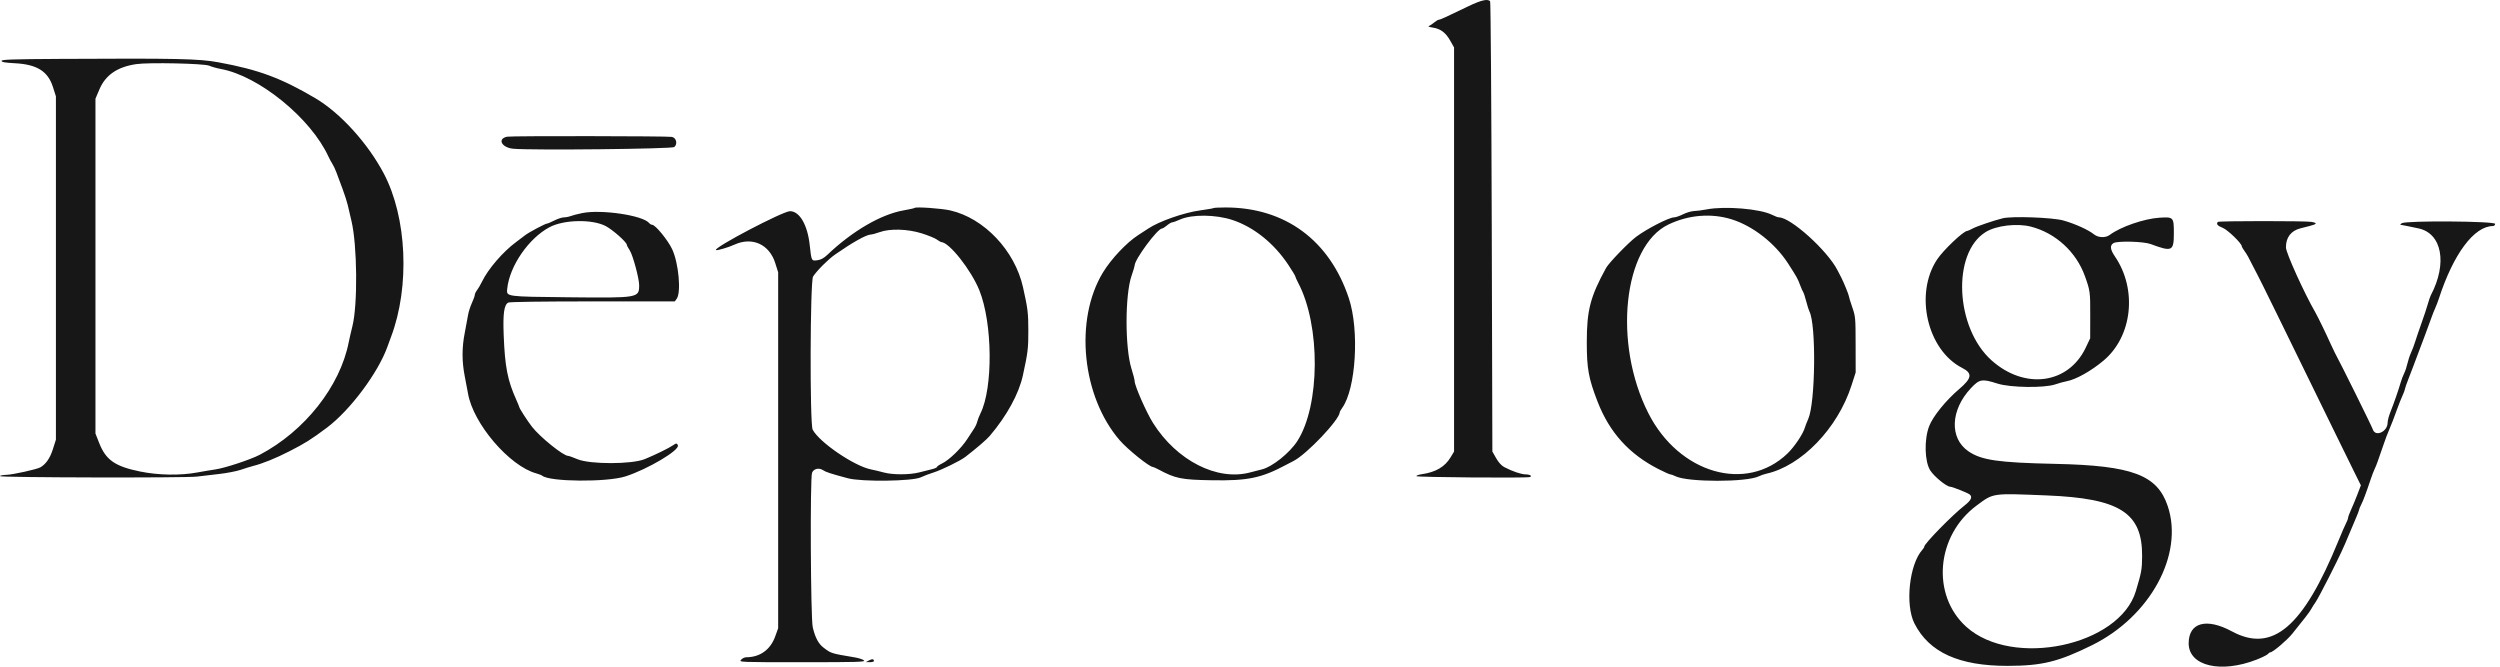 <svg width="150" height="40" viewBox="0 0 150 40" fill="none" xmlns="http://www.w3.org/2000/svg">
<path fill-rule="evenodd" clip-rule="evenodd" d="M88.097 0.378C86.745 1.032 86.419 1.18 86.336 1.18C86.291 1.18 86.16 1.258 86.045 1.354C85.93 1.45 85.785 1.545 85.724 1.565C85.663 1.585 85.769 1.625 85.96 1.654C86.432 1.725 86.741 1.956 87.014 2.44L87.244 2.848V14.97V27.092L87.042 27.429C86.694 28.012 86.151 28.33 85.296 28.454C85.121 28.48 84.979 28.532 84.981 28.57C84.983 28.637 91.578 28.69 91.785 28.625C91.96 28.57 91.795 28.463 91.535 28.463C91.276 28.463 90.737 28.279 90.251 28.024C90.089 27.939 89.912 27.744 89.769 27.491L89.542 27.092L89.505 13.635C89.485 6.234 89.441 0.137 89.409 0.086C89.294 -0.091 88.871 0.003 88.097 0.378ZM3.559 3.534C0.721 3.55 0.093 3.572 0.093 3.653C0.093 3.727 0.296 3.763 0.899 3.795C2.217 3.864 2.877 4.277 3.176 5.219L3.355 5.782V16.081V26.38L3.171 26.958C3 27.494 2.754 27.848 2.42 28.041C2.216 28.159 0.758 28.481 0.39 28.49C0.165 28.496 -0.01 28.532 0 28.57C0.023 28.656 11.115 28.68 11.807 28.596C12.072 28.563 12.672 28.493 13.141 28.44C13.61 28.386 14.194 28.274 14.439 28.19C14.684 28.105 15.017 28.002 15.181 27.96C15.773 27.809 16.533 27.501 17.367 27.075C18.314 26.591 18.658 26.375 19.612 25.662C21.005 24.621 22.693 22.361 23.251 20.79C23.309 20.627 23.407 20.36 23.468 20.197C24.603 17.181 24.416 13.038 23.027 10.41C22.059 8.58 20.415 6.774 18.913 5.888C16.865 4.681 15.513 4.18 13.104 3.738C11.935 3.523 10.633 3.495 3.559 3.534ZM12.548 3.941C12.691 4.005 13.008 4.094 13.253 4.139C15.538 4.557 18.657 7.099 19.71 9.402C19.773 9.541 19.88 9.737 19.946 9.838C20.012 9.938 20.123 10.175 20.192 10.364C20.262 10.553 20.425 10.99 20.554 11.337C20.683 11.683 20.822 12.117 20.864 12.301C20.906 12.484 21.006 12.913 21.087 13.253C21.436 14.716 21.469 18.264 21.146 19.566C21.06 19.913 20.96 20.347 20.924 20.53C20.407 23.179 18.283 25.868 15.588 27.285C15.036 27.575 13.495 28.084 12.919 28.166C12.695 28.197 12.214 28.279 11.851 28.346C10.811 28.538 9.508 28.517 8.397 28.289C6.902 27.982 6.356 27.602 5.955 26.59L5.728 26.013V15.966V5.92L5.968 5.356C6.334 4.499 7.043 4.014 8.174 3.847C8.916 3.737 12.252 3.809 12.548 3.941ZM30.434 8.201C29.819 8.32 30.093 8.862 30.801 8.925C31.924 9.026 40.317 8.937 40.455 8.823C40.669 8.644 40.584 8.271 40.314 8.214C40.068 8.162 30.701 8.15 30.434 8.201ZM54.882 12.474C54.861 12.495 54.561 12.562 54.214 12.623C52.855 12.863 51.147 13.858 49.647 15.284C49.429 15.491 49.256 15.586 49.043 15.614C48.687 15.662 48.688 15.665 48.584 14.71C48.453 13.493 47.977 12.673 47.401 12.671C46.979 12.669 42.809 14.857 42.955 15.004C43.002 15.05 43.702 14.846 44.058 14.682C45.127 14.189 46.16 14.654 46.516 15.789L46.69 16.341V27.017V37.694L46.51 38.192C46.224 38.985 45.593 39.436 44.77 39.436C44.676 39.436 44.539 39.503 44.466 39.584C44.332 39.732 44.336 39.733 48.14 39.733C51.464 39.733 51.934 39.719 51.84 39.626C51.78 39.566 51.531 39.484 51.286 39.443C49.849 39.201 49.876 39.209 49.41 38.856C49.109 38.628 48.911 38.255 48.766 37.641C48.638 37.096 48.599 28.693 48.723 28.366C48.815 28.126 49.132 28.048 49.373 28.206C49.556 28.327 49.836 28.418 50.873 28.696C51.701 28.918 54.75 28.878 55.253 28.638C55.436 28.551 55.77 28.423 55.995 28.355C56.483 28.205 57.608 27.655 57.922 27.413C58.617 26.875 59.188 26.385 59.38 26.16C60.403 24.961 61.13 23.636 61.371 22.532C61.672 21.153 61.703 20.903 61.7 19.826C61.698 18.764 61.668 18.521 61.379 17.228C60.89 15.036 59.049 13.091 57.021 12.626C56.498 12.505 54.959 12.397 54.882 12.474ZM72.814 12.484C72.795 12.503 72.431 12.566 72.005 12.624C71.036 12.756 69.54 13.28 68.895 13.714C68.793 13.782 68.526 13.956 68.301 14.1C67.596 14.553 66.665 15.541 66.17 16.36C64.451 19.207 64.915 23.796 67.186 26.42C67.659 26.968 68.966 28.018 69.173 28.018C69.204 28.018 69.36 28.088 69.518 28.172C70.53 28.715 70.88 28.785 72.713 28.816C74.867 28.853 75.688 28.682 77.161 27.893C77.284 27.828 77.484 27.723 77.606 27.662C78.397 27.264 80.37 25.186 80.385 24.735C80.385 24.703 80.452 24.586 80.531 24.475C81.356 23.332 81.57 19.823 80.932 17.898C79.776 14.413 77.1 12.444 73.522 12.448C73.152 12.449 72.833 12.464 72.814 12.484ZM102.406 12.563C102.141 12.614 101.795 12.659 101.638 12.663C101.481 12.668 101.186 12.755 100.983 12.857C100.78 12.959 100.538 13.042 100.445 13.042C100.149 13.042 98.834 13.714 98.177 14.202C97.725 14.537 96.534 15.769 96.366 16.074C95.419 17.798 95.207 18.613 95.207 20.53C95.207 22.124 95.313 22.706 95.861 24.115C96.576 25.952 97.748 27.247 99.508 28.145C99.852 28.32 100.172 28.463 100.22 28.463C100.268 28.463 100.407 28.513 100.529 28.574C101.259 28.938 104.806 28.94 105.537 28.576C105.649 28.521 105.844 28.453 105.969 28.425C108.083 27.961 110.26 25.707 111.09 23.125L111.34 22.347L111.337 20.678C111.335 19.06 111.329 18.993 111.133 18.426C111.022 18.105 110.932 17.809 110.932 17.768C110.932 17.695 110.61 16.906 110.476 16.651C110.437 16.577 110.333 16.376 110.245 16.206C109.636 15.022 107.439 13.042 106.735 13.042C106.675 13.042 106.494 12.975 106.333 12.893C105.622 12.53 103.503 12.352 102.406 12.563ZM34.938 12.784C34.673 12.837 34.363 12.917 34.248 12.961C34.133 13.006 33.947 13.042 33.834 13.042C33.721 13.042 33.465 13.126 33.265 13.227C33.064 13.329 32.869 13.412 32.83 13.412C32.722 13.413 31.736 13.935 31.514 14.109C31.405 14.195 31.157 14.382 30.964 14.525C30.177 15.106 29.288 16.138 28.921 16.897C28.832 17.081 28.698 17.311 28.624 17.408C28.549 17.505 28.488 17.632 28.488 17.691C28.488 17.749 28.41 17.97 28.313 18.181C28.216 18.392 28.113 18.716 28.084 18.899C28.055 19.083 27.967 19.555 27.889 19.949C27.709 20.856 27.709 21.685 27.888 22.594C27.966 22.988 28.052 23.444 28.08 23.607C28.387 25.416 30.564 27.963 32.18 28.404C32.331 28.445 32.491 28.508 32.535 28.544C32.99 28.914 36.426 28.94 37.534 28.582C38.868 28.151 40.786 27.013 40.673 26.719C40.62 26.581 40.572 26.582 40.369 26.724C40.135 26.888 39.287 27.302 38.683 27.548C37.903 27.865 35.397 27.867 34.648 27.552C34.386 27.441 34.132 27.351 34.083 27.351C33.797 27.351 32.407 26.23 31.922 25.609C31.648 25.258 31.157 24.497 31.157 24.424C31.157 24.405 31.078 24.214 30.982 23.998C30.453 22.823 30.295 22.017 30.221 20.104C30.171 18.809 30.244 18.29 30.496 18.155C30.577 18.111 32.553 18.084 35.56 18.084H40.49L40.606 17.919C40.878 17.531 40.718 15.793 40.334 14.962C40.081 14.415 39.323 13.487 39.128 13.487C39.077 13.487 38.995 13.439 38.946 13.38C38.566 12.922 36.087 12.553 34.938 12.784ZM73.967 13.206C75.241 13.634 76.44 14.6 77.294 15.882C77.526 16.232 77.717 16.546 77.717 16.579C77.717 16.612 77.796 16.789 77.892 16.972C79.242 19.534 79.212 24.348 77.833 26.474C77.376 27.179 76.329 28.015 75.721 28.162C75.575 28.196 75.257 28.279 75.014 28.344C73.04 28.876 70.611 27.643 69.187 25.387C68.782 24.745 68.079 23.147 68.078 22.866C68.078 22.784 67.994 22.458 67.894 22.142C67.493 20.887 67.494 17.684 67.897 16.534C67.997 16.246 68.079 15.974 68.079 15.929C68.079 15.563 69.451 13.71 69.722 13.71C69.765 13.71 69.899 13.626 70.02 13.524C70.141 13.422 70.284 13.339 70.337 13.339C70.389 13.339 70.595 13.265 70.794 13.175C71.509 12.851 72.956 12.865 73.967 13.206ZM103.903 13.161C105.179 13.56 106.501 14.595 107.283 15.806C107.81 16.624 107.861 16.714 107.998 17.083C108.074 17.287 108.161 17.487 108.193 17.528C108.224 17.569 108.306 17.818 108.374 18.082C108.442 18.346 108.529 18.619 108.565 18.688C108.978 19.46 108.926 24.187 108.493 25.141C108.414 25.317 108.325 25.544 108.296 25.646C108.188 26.03 107.666 26.81 107.249 27.21C104.778 29.584 100.742 28.415 98.902 24.793C96.771 20.599 97.392 14.77 100.107 13.47C101.32 12.89 102.683 12.779 103.903 13.161ZM120.162 13.097C119.625 13.231 118.62 13.573 118.377 13.703C118.218 13.788 118.061 13.858 118.027 13.858C117.808 13.858 116.593 15.012 116.224 15.571C114.856 17.639 115.635 21.007 117.728 22.074C118.361 22.397 118.32 22.689 117.553 23.342C116.749 24.026 115.972 24.987 115.748 25.574C115.443 26.376 115.476 27.692 115.815 28.225C116.051 28.597 116.799 29.205 117.02 29.205C117.141 29.205 118.061 29.572 118.179 29.667C118.362 29.815 118.269 30.019 117.883 30.321C117.139 30.901 115.454 32.623 115.454 32.803C115.454 32.836 115.404 32.918 115.343 32.985C114.559 33.852 114.297 36.286 114.867 37.408C115.747 39.143 117.536 39.956 120.459 39.952C122.525 39.948 123.494 39.711 125.517 38.714C129.012 36.992 131.039 33.273 130.065 30.368C129.437 28.494 127.938 27.931 123.313 27.832C119.886 27.758 118.881 27.612 118.098 27.073C116.957 26.287 117.027 24.597 118.254 23.292C118.77 22.743 118.918 22.718 119.85 23.015C120.621 23.261 122.658 23.289 123.32 23.062C123.541 22.987 123.85 22.901 124.007 22.872C124.56 22.77 125.462 22.264 126.21 21.637C127.941 20.189 128.25 17.373 126.896 15.388C126.606 14.964 126.582 14.717 126.816 14.584C127.059 14.445 128.618 14.486 129.036 14.642C130.335 15.125 130.431 15.079 130.431 13.975C130.431 13.032 130.409 13.009 129.571 13.062C128.643 13.121 127.228 13.611 126.584 14.095C126.333 14.284 125.893 14.267 125.636 14.059C125.301 13.788 124.516 13.432 123.805 13.23C123.169 13.048 120.713 12.958 120.162 13.097ZM36.338 13.562C36.764 13.784 37.608 14.532 37.608 14.688C37.608 14.723 37.688 14.875 37.787 15.027C37.973 15.313 38.349 16.706 38.349 17.108C38.349 17.876 38.321 17.881 34.157 17.837C30.303 17.796 30.383 17.808 30.434 17.317C30.576 15.958 31.722 14.294 32.974 13.63C33.833 13.175 35.529 13.141 36.338 13.562ZM133.075 13.314C132.956 13.433 133.049 13.55 133.358 13.668C133.657 13.783 134.508 14.605 134.508 14.781C134.508 14.811 134.583 14.941 134.675 15.069C134.829 15.284 134.912 15.432 135.218 16.045C135.279 16.167 135.375 16.351 135.43 16.453C135.596 16.755 136.898 19.409 140.143 26.054C140.641 27.073 141.184 28.18 141.351 28.514L141.653 29.12L141.446 29.663C141.331 29.961 141.158 30.379 141.061 30.59C140.964 30.802 140.884 31.018 140.884 31.072C140.883 31.125 140.83 31.27 140.764 31.392C140.699 31.514 140.496 31.98 140.314 32.427C138.193 37.628 136.351 39.198 133.915 37.883C132.387 37.056 131.32 37.351 131.32 38.598C131.32 39.963 133.251 40.421 135.415 39.57C135.73 39.446 136.025 39.298 136.073 39.242C136.119 39.185 136.186 39.139 136.222 39.139C136.367 39.139 137.211 38.425 137.534 38.027C138.246 37.152 138.588 36.706 138.678 36.534C138.73 36.437 138.845 36.255 138.934 36.13C139.024 36.005 139.391 35.319 139.75 34.607C140.44 33.236 140.592 32.912 140.96 32.022C141.086 31.716 141.271 31.278 141.371 31.049C141.47 30.819 141.552 30.603 141.552 30.567C141.552 30.531 141.606 30.402 141.671 30.28C141.783 30.068 141.983 29.533 142.253 28.723C142.321 28.519 142.424 28.252 142.483 28.13C142.584 27.918 142.654 27.724 143.036 26.61C143.126 26.345 143.252 26.011 143.316 25.868C143.448 25.57 143.65 25.048 143.86 24.46C143.94 24.235 144.071 23.911 144.15 23.738C144.23 23.565 144.295 23.389 144.295 23.347C144.295 23.305 144.39 23.029 144.507 22.735C144.623 22.44 144.76 22.081 144.812 21.939C144.863 21.796 144.988 21.463 145.09 21.198C145.338 20.553 145.684 19.622 145.863 19.122C145.942 18.897 146.058 18.605 146.119 18.473C146.18 18.34 146.276 18.09 146.332 17.916C147.203 15.236 148.443 13.572 149.577 13.562C149.651 13.562 149.707 13.505 149.707 13.432C149.707 13.266 144.379 13.228 144.109 13.392C144.028 13.442 143.995 13.485 144.035 13.488C144.076 13.491 144.243 13.522 144.406 13.557C144.569 13.592 144.879 13.656 145.093 13.7C146.522 13.993 146.86 15.805 145.844 17.726C145.808 17.794 145.729 18.027 145.668 18.244C145.608 18.462 145.439 18.973 145.292 19.381C145.146 19.789 144.976 20.289 144.913 20.493C144.851 20.697 144.738 20.997 144.662 21.161C144.586 21.323 144.488 21.619 144.444 21.817C144.401 22.015 144.313 22.277 144.249 22.4C144.185 22.523 144.089 22.779 144.035 22.967C143.899 23.436 143.638 24.187 143.43 24.706C143.335 24.943 143.257 25.237 143.257 25.36C143.257 25.9 142.526 26.237 142.371 25.768C142.306 25.571 140.422 21.766 140.089 21.161C140.044 21.079 139.926 20.829 139.826 20.605C139.59 20.074 139.062 18.988 138.925 18.751C138.255 17.591 137.16 15.175 137.157 14.851C137.15 14.257 137.452 13.851 138.012 13.704C138.144 13.67 138.411 13.601 138.605 13.552C139.029 13.444 139.051 13.374 138.679 13.312C138.302 13.25 133.137 13.252 133.075 13.314ZM121.861 13.6C123.342 13.985 124.57 15.112 125.093 16.564C125.407 17.435 125.418 17.518 125.414 18.912L125.411 20.297L125.145 20.858C124.105 23.048 121.491 23.402 119.496 21.624C117.311 19.677 117.103 15.181 119.139 13.923C119.774 13.53 121.025 13.382 121.861 13.6ZM55.309 14.003C55.687 14.122 56.093 14.288 56.211 14.372C56.329 14.457 56.446 14.525 56.472 14.525C56.946 14.525 58.267 16.195 58.761 17.418C59.556 19.389 59.59 23.282 58.826 24.808C58.748 24.963 58.662 25.185 58.634 25.301C58.606 25.417 58.523 25.601 58.45 25.709C58.377 25.817 58.188 26.105 58.031 26.35C57.677 26.897 56.954 27.598 56.532 27.804C56.358 27.888 56.217 27.985 56.217 28.019C56.217 28.053 56.075 28.115 55.901 28.157C55.728 28.199 55.386 28.284 55.142 28.347C54.573 28.492 53.553 28.494 53.029 28.349C52.804 28.287 52.459 28.205 52.26 28.165C51.252 27.964 49.158 26.537 48.76 25.779C48.583 25.443 48.606 16.861 48.785 16.59C49.029 16.221 49.696 15.555 50.111 15.267C51.15 14.544 51.971 14.084 52.238 14.074C52.326 14.071 52.565 14.007 52.769 13.932C53.386 13.704 54.459 13.735 55.309 14.003ZM122.794 29.725C127.202 29.902 128.552 30.766 128.527 33.394C128.52 34.173 128.492 34.326 128.15 35.469C127.167 38.752 120.753 40.103 117.981 37.611C115.862 35.705 116.166 32.132 118.601 30.329C119.622 29.573 119.493 29.592 122.794 29.725ZM52.138 39.625L51.954 39.727L52.195 39.73C52.327 39.731 52.436 39.701 52.436 39.663C52.436 39.536 52.325 39.522 52.138 39.625Z" fill="#171717"/>
</svg>
